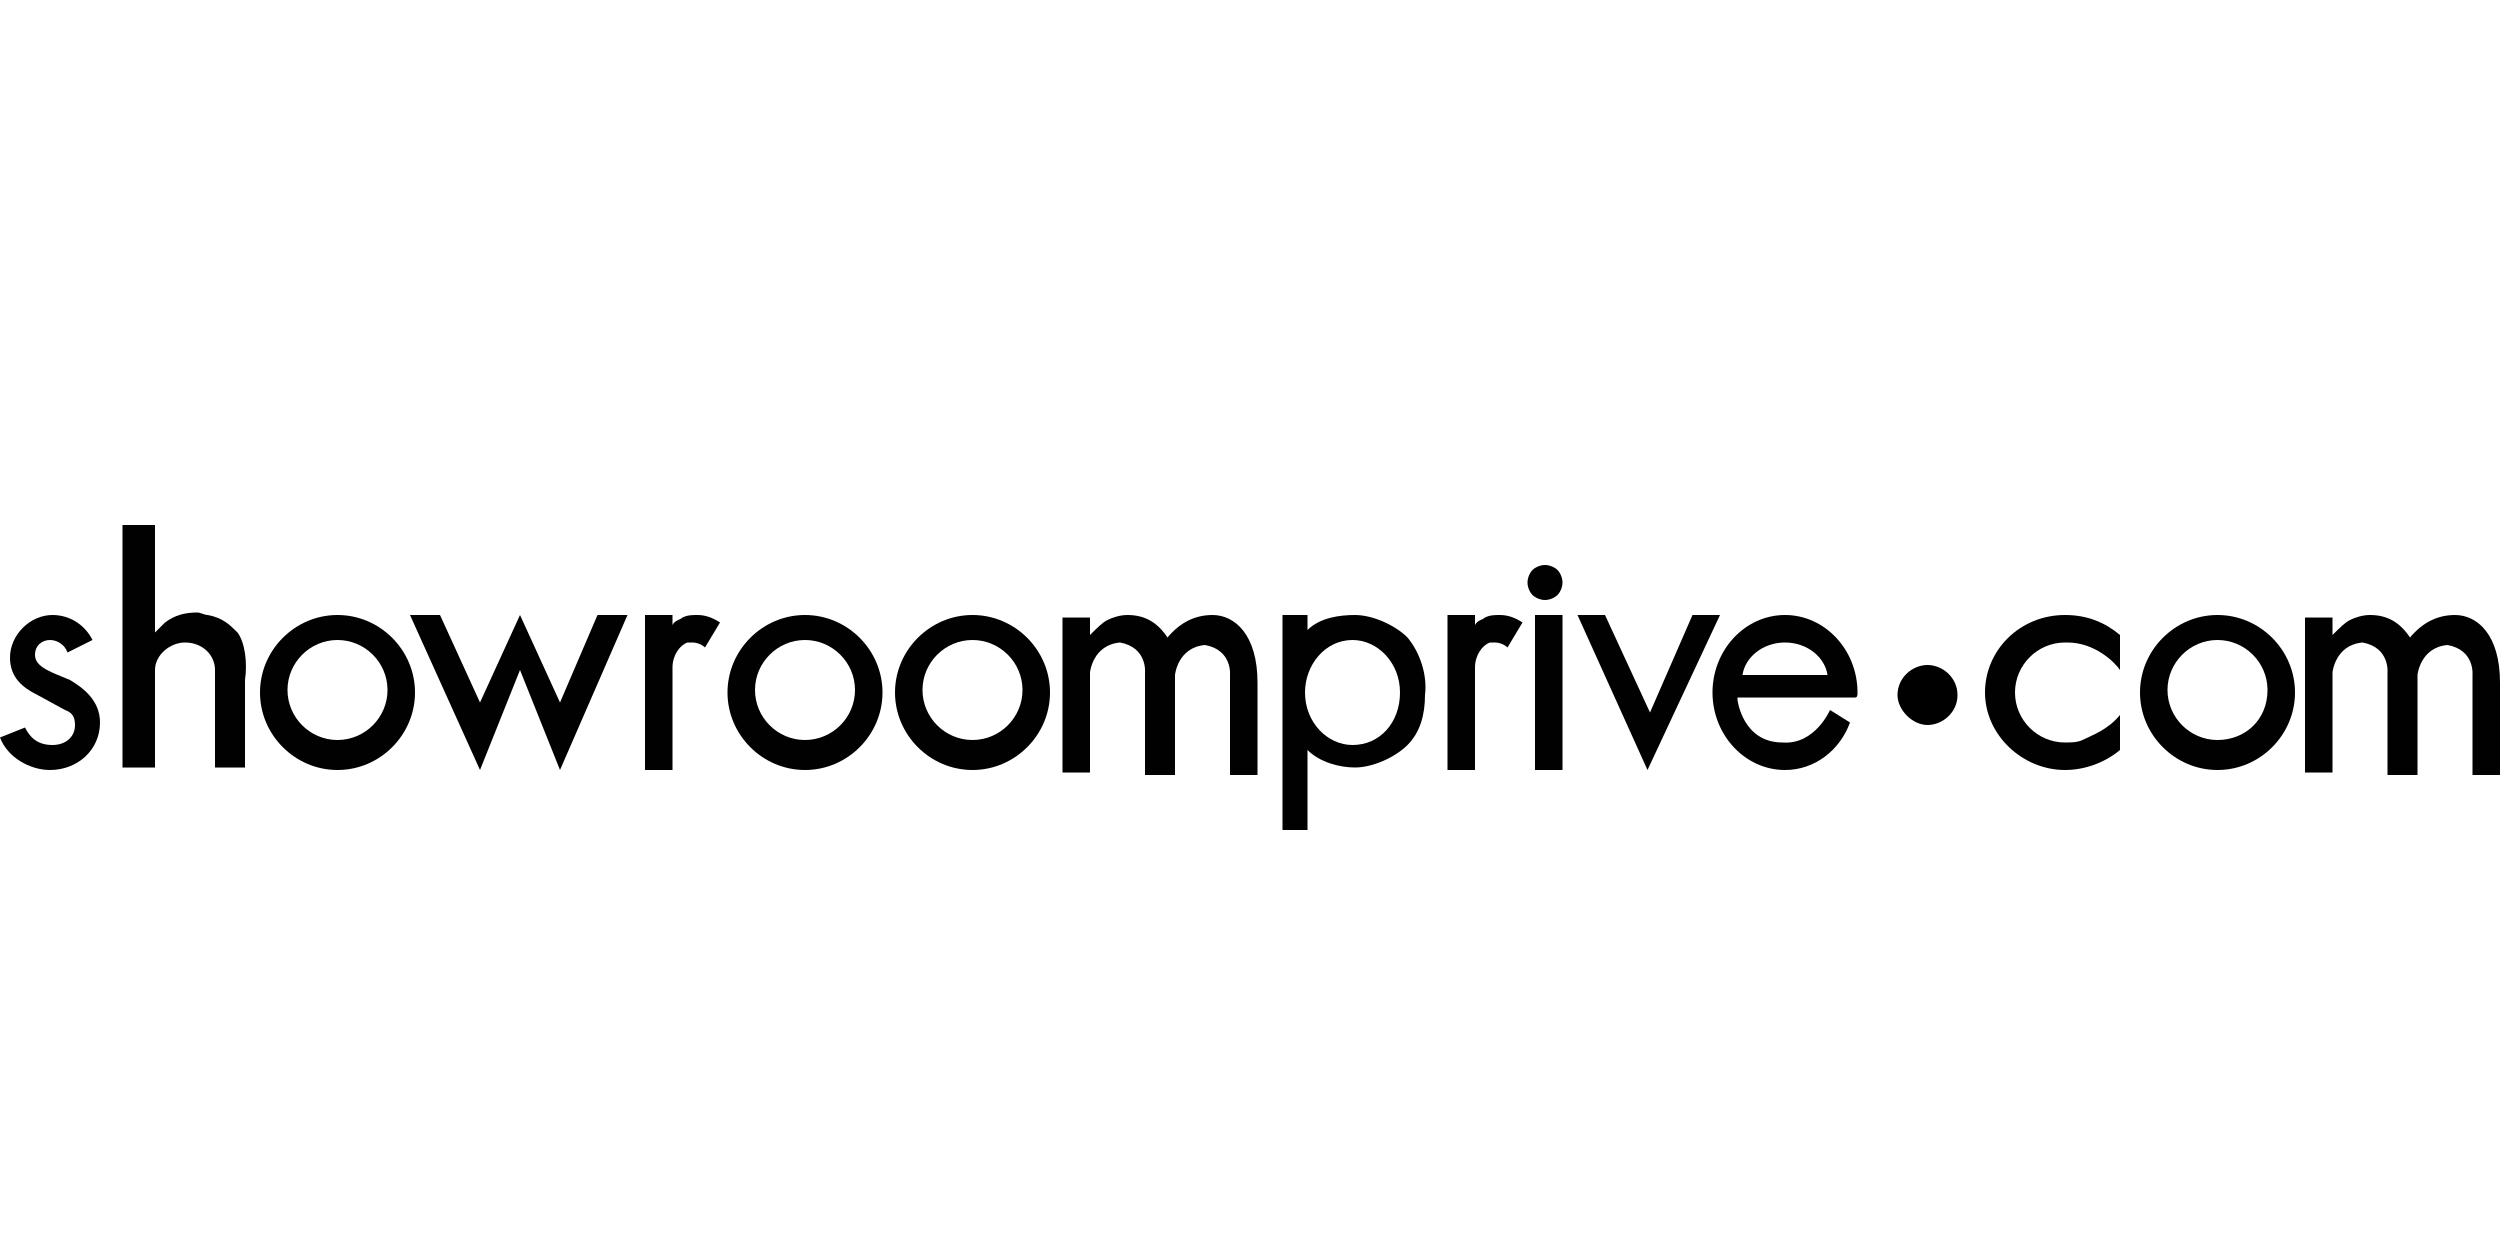 <?xml version="1.0" encoding="UTF-8"?>
<svg xmlns="http://www.w3.org/2000/svg" xmlns:xlink="http://www.w3.org/1999/xlink" version="1.2" id="LOGO_EVOYAGEURS" x="0px" y="0px" width="100px" height="50px" viewBox="0 0 100 50" xml:space="preserve"> <path fill="#010101" d="M56.3,25.5c-0.5-0.5-1.4-0.9-2.1-0.9c-0.6,0-1.4,0.1-1.9,0.6v-0.6h-1v8.6h1v-3.2c0.5,0.5,1.3,0.7,1.9,0.7 c0.7,0,1.6-0.4,2.1-0.9c0.5-0.5,0.7-1.2,0.7-2C57.1,27,56.8,26.1,56.3,25.5 M54.1,29.8c-1,0-1.9-0.9-1.9-2.1c0-1.1,0.8-2.1,1.9-2.1 c1,0,1.9,0.9,1.9,2.1C56,28.9,55.2,29.8,54.1,29.8"></path> <path fill="#010101" d="M61.1,23.3c0-0.2,0.1-0.4,0.2-0.5c0.1-0.1,0.3-0.2,0.5-0.2c0.2,0,0.4,0.1,0.5,0.2c0.1,0.1,0.2,0.3,0.2,0.5 c0,0.2-0.1,0.4-0.2,0.5c-0.1,0.1-0.3,0.2-0.5,0.2c-0.2,0-0.4-0.1-0.5-0.2C61.2,23.7,61.1,23.5,61.1,23.3 M62.5,30.8h-1.1v-6.2h1.1 V30.8z"></path> <polygon fill="#010101" points="64.2,24.6 66,28.5 67.7,24.6 68.8,24.6 65.9,30.8 63.1,24.6 "></polygon> <path fill="#010101" d="M74.3,27.7c0-1.7-1.3-3.1-2.9-3.1c-1.6,0-2.9,1.4-2.9,3.1c0,1.7,1.3,3.1,2.9,3.1c1.2,0,2.2-0.8,2.6-1.9 l-0.8-0.5l0,0c0,0-0.6,1.4-1.9,1.3c-1.6,0-1.8-1.7-1.8-1.7l0-0.1l0,0h4.7C74.3,27.9,74.3,27.8,74.3,27.7 M69.7,27 c0.1-0.7,0.8-1.3,1.7-1.3s1.6,0.6,1.7,1.3H69.7z"></path> <path fill="#010101" d="M27.5,25.7c0.1,0,0.1,0,0.2,0c0.2,0,0.4,0.1,0.5,0.2l0.6-1c-0.3-0.2-0.6-0.3-0.9-0.3c-0.2,0-0.4,0-0.6,0.1 c-0.1,0.1-0.3,0.1-0.4,0.3v-0.4h-1.1v6.2h1.1v-4.1C26.9,26.2,27.2,25.8,27.5,25.7"></path> <path fill="#010101" d="M9.5,25.3c-0.3-0.3-0.6-0.6-1.2-0.7c-0.1,0-0.3-0.1-0.4-0.1c-0.5,0-0.9,0.1-1.3,0.4 c-0.1,0.1-0.2,0.2-0.3,0.3c0,0-0.1,0.1-0.1,0.1v-4.3H4.9v9.7h1.3c0,0,0-3.9,0-3.9c0-0.6,0.6-1.1,1.2-1.1c0.7,0,1.2,0.5,1.2,1.1 c0,0,0,3.9,0,3.9h1.2v-3.5C9.9,26.5,9.8,25.7,9.5,25.3 M6.2,25.5L6.2,25.5L6.2,25.5L6.2,25.5z"></path> <path fill="#010101" d="M2.7,26.1c-0.1-0.3-0.4-0.5-0.7-0.5c-0.3,0-0.6,0.2-0.6,0.6c0,0.5,0.7,0.7,1.4,1C3.3,27.5,4,28,4,28.9 c0,1.1-0.9,1.9-2,1.9c-0.8,0-1.7-0.5-2-1.3l1-0.4c0.2,0.4,0.5,0.7,1.1,0.7c0.5,0,0.9-0.3,0.9-0.8c0-0.3-0.1-0.5-0.4-0.6l-1.1-0.6 c-0.6-0.3-1.1-0.7-1.1-1.5c0-0.9,0.8-1.7,1.7-1.7c0.7,0,1.3,0.4,1.6,1L2.7,26.1z"></path> <path d="M78.3,27.8c0,0.7-0.6,1.2-1.2,1.2s-1.2-0.6-1.2-1.2c0-0.7,0.6-1.2,1.2-1.2S78.3,27.1,78.3,27.8"></path> <polygon fill="#010101" points="19.2,28.1 20.8,24.6 22.4,28.1 23.9,24.6 25.1,24.6 22.4,30.8 20.8,26.8 19.2,30.8 16.4,24.6 17.6,24.6 "></polygon> <path fill="#010101" d="M13.5,24.6c-1.7,0-3.1,1.4-3.1,3.1c0,1.7,1.4,3.1,3.1,3.1c1.7,0,3.1-1.4,3.1-3.1 C16.6,26,15.2,24.6,13.5,24.6 M13.5,29.6c-1.1,0-2-0.9-2-2s0.9-2,2-2c1.1,0,2,0.9,2,2S14.6,29.6,13.5,29.6"></path> <path fill="#010101" d="M48.5,24.6c-0.7,0-1.3,0.3-1.8,0.9c-0.4-0.6-0.9-0.9-1.6-0.9c-0.3,0-0.6,0.1-0.8,0.2 c-0.2,0.1-0.4,0.3-0.7,0.6v-0.7h-1.1v6.2h1.1v-4c0,0,0.1-1.1,1.2-1.2c1.1,0.2,1,1.2,1,1.2v0.2v3.9h1.2v-4c0,0,0.1-1.1,1.2-1.2 c1.1,0.2,1,1.2,1,1.2v4h1.1v-3.7C50.3,25.4,49.4,24.6,48.5,24.6"></path> <path fill="#010101" d="M59.6,25.7c0.1,0,0.1,0,0.2,0c0.2,0,0.4,0.1,0.5,0.2l0.6-1c-0.3-0.2-0.6-0.3-0.9-0.3c-0.2,0-0.4,0-0.6,0.1 c-0.1,0.1-0.3,0.1-0.4,0.3l0-0.4h-1.1l0,6.2H59v-4.1C59,26.2,59.3,25.8,59.6,25.7"></path> <path fill="#010101" d="M32.2,24.6c-1.7,0-3.1,1.4-3.1,3.1c0,1.7,1.4,3.1,3.1,3.1s3.1-1.4,3.1-3.1C35.3,26,33.9,24.6,32.2,24.6 M32.2,29.6c-1.1,0-2-0.9-2-2s0.9-2,2-2c1.1,0,2,0.9,2,2S33.3,29.6,32.2,29.6"></path> <path fill="#010101" d="M38.9,24.6c-1.7,0-3.1,1.4-3.1,3.1c0,1.7,1.4,3.1,3.1,3.1c1.7,0,3.1-1.4,3.1-3.1C42,26,40.6,24.6,38.9,24.6 M38.9,29.6c-1.1,0-2-0.9-2-2s0.9-2,2-2c1.1,0,2,0.9,2,2S40,29.6,38.9,29.6"></path> <path fill="#010101" d="M84.8,28.6c-0.5,0.6-1.1,0.8-1.5,1c-0.2,0.1-0.5,0.1-0.7,0.1c-1.1,0-2-0.9-2-2s0.9-2,2-2c0,0,0.1,0,0.1,0 c1.1,0,1.9,0.8,2.1,1.1v-1.4c-0.6-0.5-1.3-0.8-2.2-0.8c-1.8,0-3.2,1.4-3.2,3.1c0,1.7,1.5,3.1,3.2,3.1c0.8,0,1.6-0.3,2.2-0.8V28.6z"></path> <path fill="#010101" d="M98.2,24.6c-0.7,0-1.3,0.3-1.8,0.9c-0.4-0.6-0.9-0.9-1.6-0.9c-0.3,0-0.6,0.1-0.8,0.2 c-0.2,0.1-0.4,0.3-0.7,0.6v-0.7h-1.1v6.2h1.1v-4c0,0,0.1-1.1,1.2-1.2c1.1,0.2,1,1.2,1,1.2v0.2v3.9h1.2v-4c0,0,0.1-1.1,1.2-1.2 c1.1,0.2,1,1.2,1,1.2v4h1.1v-3.7C100,25.4,99.1,24.6,98.2,24.6"></path> <path fill="#010101" d="M88.7,24.6c-1.7,0-3.1,1.4-3.1,3.1c0,1.7,1.4,3.1,3.1,3.1c1.7,0,3.1-1.4,3.1-3.1 C91.8,26,90.4,24.6,88.7,24.6 M88.7,29.6c-1.1,0-2-0.9-2-2c0-1.1,0.9-2,2-2c1.1,0,2,0.9,2,2C90.7,28.8,89.8,29.6,88.7,29.6"></path> </svg>
